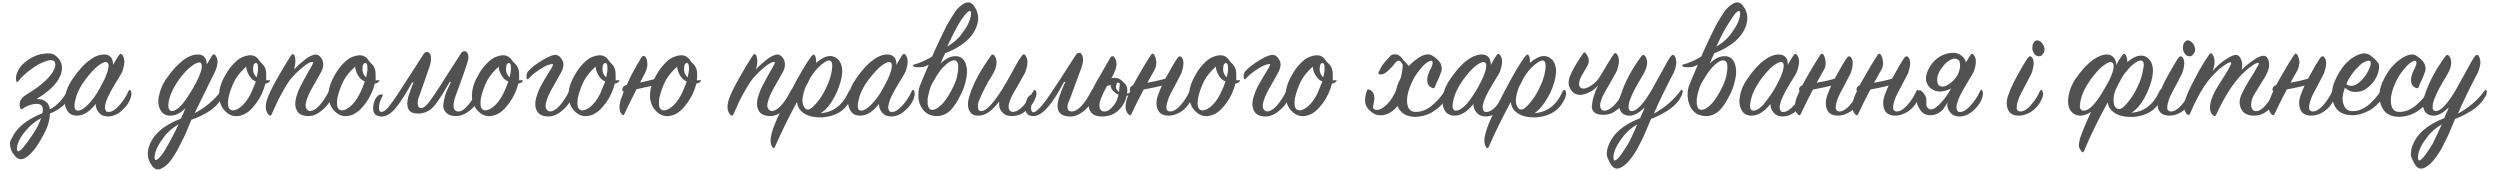 <?xml version="1.0" encoding="UTF-8"?> <!-- Generator: Adobe Illustrator 22.0.1, SVG Export Plug-In . SVG Version: 6.00 Build 0) --> <svg xmlns="http://www.w3.org/2000/svg" xmlns:xlink="http://www.w3.org/1999/xlink" id="Слой_1" x="0px" y="0px" viewBox="0 0 601 41" style="enable-background:new 0 0 601 41;" xml:space="preserve"> <style type="text/css"> .st0{fill:#515151;} </style> <g> <path class="st0" d="M10.2,27.2c0.2-0.8,0.1-1.4-0.2-1.8C9.7,25,9.2,24.9,8.2,25c-1,0.2-1.9,0.5-2.7,1.1c-0.3,0.2-0.5,0.2-0.6,0 c-0.5-1.4,0-2.5,1.5-3.4c1.7-1,3.1-2,4.3-3.1c1.2-1.1,2-2.1,2.3-2.9c0.4-0.8,0.4-1.4,0.1-1.9c-0.5-0.6-1.7-0.4-3.7,0.6 c-1.9,1.1-3.6,2.4-5,4.1c-0.1,0.1-0.2,0.2-0.3,0.2c-0.1,0-0.2-0.1-0.2-0.3c-0.1-0.5-0.1-1.1,0.2-1.9c0.3-0.7,0.7-1.4,1.3-2 c1.6-1.5,3.3-2.4,5.2-2.6c0.9-0.1,1.6-0.1,2.1,0.1c0.5,0.2,1,0.6,1.5,1.2c1,1.4,0.9,3-0.1,4.8c-0.9,1.6-2.7,3.2-5.3,4.8 c1,0,1.7,0.2,2.3,0.7c0.5,0.4,0.8,1,0.9,1.8c1.7-0.9,3.2-2.5,4.3-4.6c0.1-0.1,0.2-0.2,0.3-0.2c0.1,0,0.3,0.1,0.3,0.2 c0.2,0.5,0,1.2-0.5,2.2c-0.7,1.3-2.2,2.5-4.4,3.4c0,1.8-0.7,3.8-2.1,6.1C8.6,35.8,7.2,37.3,6,38c-0.9,0.5-1.7,0.3-2.4-0.5 c-0.2-0.3-0.4-0.6-0.6-0.8c-0.1-0.2-0.3-0.5-0.4-0.9s-0.2-0.8-0.2-1.2s0.1-0.9,0.4-1.3C3.9,30.8,6.3,28.8,10.2,27.2z M9.9,28.4 c-1.5,0.8-2.7,1.8-3.7,3c-1,1.2-1.6,2.2-1.9,3.1S4,36,4.2,36.3c0.2,0.2,0.7,0,1.4-0.9c0.7-0.8,1.5-1.9,2.4-3.3 C8.9,30.8,9.5,29.5,9.9,28.4z"></path> <path class="st0" d="M27.2,15.6c0.5-1,1-1.7,1.3-2.2c0.3-0.5,0.6-0.6,0.9-0.2c0.3,0.4,0.5,0.9,0.5,1.6c0,0.7-0.2,1.5-0.5,2.4 c-0.2,0.5-0.8,1.4-1.7,2.9c-0.9,1.5-1.5,2.6-1.8,3.3c-0.3,0.7-0.5,1.3-0.6,1.8c-0.1,0.5-0.1,0.9,0.1,1.3c0.1,0.3,0.4,0.5,0.8,0.4 c0.7,0,1.5-0.5,2.4-1.5c0.9-1,1.7-2.1,2.3-3.5c0.2-0.4,0.4-0.4,0.6,0c0.2,0.5,0.1,1.3-0.3,2.2c-0.5,1.1-1.3,2-2.3,2.8 c-1,0.8-2,1.1-2.9,1.1c-1,0-1.7-0.3-2.2-0.9S23,25.9,23,25c-1.5,1.9-3,2.8-4.5,2.8c-1.1,0-1.9-0.4-2.4-1.3c-0.5-0.9-0.7-2-0.4-3.4 c0.2-1.4,0.8-2.8,1.8-4.2c1.4-2,2.7-3.5,4-4.4c1.3-1,2.5-1.4,3.5-1.4c0.7,0,1.3,0.2,1.7,0.7C27,14.2,27.2,14.9,27.2,15.6z M24,21.2 c0.7-1.3,1.3-2.4,1.6-3.3c0.4-1,0.5-1.7,0.5-2.2c0-0.5-0.2-0.7-0.6-0.8c-0.6,0-1.5,0.5-2.6,1.5c-1.1,1.1-2.2,2.4-3.2,3.9 c-0.6,1-1.1,2-1.4,3c-0.3,1-0.4,1.8-0.4,2.4c0.1,0.6,0.3,0.9,0.8,0.9c0.7,0,1.5-0.5,2.4-1.4C22.1,24.2,23.1,22.9,24,21.2z"></path> <path class="st0" d="M53,24.1c-1.2,1.9-3.6,3.5-7,4.7c-0.6,1.5-1.1,2.7-1.6,3.8c-0.5,1-1.1,2.2-1.7,3.4c-0.7,1.2-1.3,2.2-2,3 c-0.7,0.8-1.4,1.3-2.1,1.6c-0.8,0.3-1.5,0.1-2.1-0.8c-1-1.4-1.2-2.9-0.7-4.5c0.9-2.9,3.5-5.2,7.7-6.8c0.1-0.3,0.3-0.7,0.6-1.3 c0.2-0.6,0.4-1,0.5-1.2c-1.2,1.2-2.4,1.8-3.6,1.8c-1.1,0-1.9-0.4-2.4-1.3c-0.5-0.9-0.7-2-0.4-3.4s0.8-2.8,1.8-4.2 c1.3-1.9,2.7-3.4,4-4.4c1.3-1,2.5-1.4,3.6-1.4c0.7,0,1.2,0.2,1.6,0.7c0.4,0.5,0.5,1,0.5,1.7l1.2-2c0.3-0.5,0.6-0.6,0.9-0.2 c0.3,0.4,0.5,0.9,0.5,1.5c0,0.7-0.2,1.5-0.6,2.4c-2.6,5.2-4.2,8.6-4.9,10c2.5-1.3,4.7-3.1,6.4-5.4c0.1-0.1,0.1-0.2,0.2-0.2 c0.1,0,0.2,0,0.2,0c0.1,0,0.1,0.1,0.1,0.3C53.8,22.4,53.6,23.1,53,24.1z M42.9,29.9c-1.4,0.8-2.7,1.9-3.6,3.2 c-1,1.3-1.6,2.4-1.9,3.4c-0.3,1-0.3,1.6-0.1,1.9c0.2,0.2,0.5,0,1.1-0.6s1.3-1.7,2.1-3.2C41.3,33.2,42.1,31.7,42.9,29.9z M46.4,21.2 c1.8-3.1,2.4-5.1,2-5.9c-0.1-0.2-0.3-0.3-0.5-0.3c-0.6,0-1.4,0.5-2.6,1.5c-1.1,1.1-2.2,2.3-3.1,3.9c-0.6,1-1.1,2-1.4,3 c-0.3,1-0.4,1.8-0.3,2.4c0.1,0.6,0.4,0.9,0.8,0.9c0.7,0,1.4-0.5,2.3-1.4C44.5,24.3,45.4,22.9,46.4,21.2z"></path> <path class="st0" d="M64.8,19.6c-0.2,0.3-0.6,0.4-1,0.5c-0.4,1.6-1.1,3.2-2.2,4.7c-1.1,1.5-2.2,2.5-3.5,2.9c-1.8,0.6-3.3,0-4.5-1.6 c-0.7-1.1-1.1-2.4-0.9-3.8c0.1-1.4,0.6-2.8,1.5-4.3c0.7-1.3,1.6-2.4,2.6-3.3c1-0.9,2.1-1.3,3.1-1.4c1-0.1,1.8,0.3,2.4,1.2 c0.1,0.2,0.3,0.4,0.6,0.7c0.3,0.3,0.5,0.5,0.6,0.7c0.1,0.2,0.3,0.5,0.4,1c0.1,0.4,0.1,1,0.1,1.6c0,0.1,0,0.2,0,0.4 c0,0.2,0,0.3,0,0.4c0.1,0,0.2,0,0.3,0c0.2,0,0.3,0,0.4,0C65,19.2,65,19.3,64.8,19.6z M61.5,19.6c-0.2-0.1-0.4-0.2-0.7-0.4 c-0.4-0.3-0.8-0.8-1.1-1.4c-0.3-0.6-0.5-1.2-0.5-1.8c-1.1,1-2.1,2.1-2.8,3.4c-0.7,1.4-1.2,2.8-1.5,4.2c-0.2,1.4-0.1,2.3,0.4,2.7 c0.5,0.4,1.3,0.3,2.3-0.4c1-0.7,1.9-1.8,2.7-3.4C60.7,21.5,61.2,20.5,61.5,19.6z M61.7,18.6c0.3-1.2,0.4-2,0.3-2.7 c0-0.4-0.1-0.6-0.3-0.7c-0.2-0.1-0.3-0.1-0.5,0.1c-0.2,0.2-0.3,0.4-0.3,0.7C60.7,17.1,61,17.9,61.7,18.6z"></path> <path class="st0" d="M70.7,16.7c0.9-1,1.9-1.8,2.9-2.6c1-0.7,1.8-1,2.4-1c0.6,0.1,1.1,0.5,1.5,1.3c0.3,0.8,0.3,1.6-0.1,2.5 c-0.2,0.5-0.8,1.4-1.6,2.9c-0.9,1.5-1.4,2.5-1.7,3.2c-0.3,0.7-0.5,1.3-0.6,1.9c-0.1,0.6,0,1,0.2,1.3c0.2,0.3,0.5,0.5,0.9,0.5 c1.3-0.1,2.9-1.7,4.6-5c0.2-0.4,0.4-0.4,0.6,0c0.3,0.5,0.2,1.2-0.3,2.3c-0.5,1-1.3,1.9-2.3,2.7s-2,1.2-3,1.2 c-1.5,0-2.5-0.5-2.9-1.5c-0.5-1-0.4-2.3,0.2-3.9c0.3-1,0.9-2.1,1.6-3.4c0.7-1.3,1.3-2.3,1.7-3c0.4-0.7,0.6-1.2,0.4-1.2 c-0.1,0-0.4,0-0.9,0.2c-0.4,0.2-1,0.6-1.7,1.2c-0.7,0.6-1.4,1.2-2.1,2c-0.7,0.7-1.3,1.6-2,2.8s-1.2,2.1-1.6,2.9 c-0.4,0.8-0.9,2-1.6,3.5c-0.2,0.4-0.4,0.4-0.7,0.1c-0.8-0.8-0.9-2-0.4-3.7c0.4-1.1,1.1-2.7,2.3-4.8c1.2-2.1,2.3-4,3.5-5.8 c0.3-0.4,0.5-0.4,0.8,0C71.1,14.1,71.1,15.3,70.7,16.7z"></path> <path class="st0" d="M91.1,19.6c-0.2,0.3-0.6,0.4-1,0.5c-0.4,1.6-1.1,3.2-2.2,4.7c-1.1,1.5-2.2,2.5-3.5,2.9c-1.8,0.6-3.3,0-4.5-1.6 c-0.7-1.1-1.1-2.4-0.9-3.8c0.1-1.4,0.6-2.8,1.5-4.3c0.7-1.3,1.6-2.4,2.6-3.3c1-0.9,2.1-1.3,3.1-1.4c1-0.1,1.8,0.3,2.4,1.2 c0.1,0.2,0.3,0.4,0.6,0.7c0.3,0.3,0.5,0.5,0.6,0.7c0.1,0.2,0.3,0.5,0.4,1c0.1,0.4,0.1,1,0.1,1.6c0,0.1,0,0.2,0,0.4 c0,0.2,0,0.3,0,0.4c0.1,0,0.2,0,0.3,0c0.2,0,0.3,0,0.4,0C91.2,19.2,91.3,19.3,91.1,19.6z M87.7,19.6c-0.2-0.1-0.4-0.2-0.7-0.4 c-0.4-0.3-0.8-0.8-1.1-1.4c-0.3-0.6-0.5-1.2-0.5-1.8c-1.1,1-2.1,2.1-2.8,3.4c-0.7,1.4-1.2,2.8-1.5,4.2c-0.2,1.4-0.1,2.3,0.4,2.7 c0.5,0.4,1.3,0.3,2.3-0.4c1-0.7,1.9-1.8,2.7-3.4C87,21.5,87.4,20.5,87.7,19.6z M88,18.6c0.3-1.2,0.4-2,0.3-2.7 c0-0.4-0.1-0.6-0.3-0.7c-0.2-0.1-0.3-0.1-0.5,0.1c-0.2,0.2-0.3,0.4-0.3,0.7C87,17.1,87.3,17.9,88,18.6z"></path> <path class="st0" d="M110.2,26.8c1.3,0,2.8-1.7,4.6-5c0.1-0.2,0.2-0.3,0.3-0.3c0.3,0,0.4,0.3,0.4,0.8c0,1.2-0.6,2.4-1.9,3.7 c-1.3,1.2-2.6,1.9-3.9,1.9c-1,0-1.7-0.2-2.2-0.6c-0.5-0.4-0.8-0.9-0.9-1.4c-0.1-0.5,0-1.2,0.2-2.1c0.2-0.9,0.4-1.6,0.7-2.1 c0.2-0.6,0.6-1.2,0.9-2l-0.3,0c-0.8,1.4-1.4,2.4-1.9,3.2c-0.5,0.8-1,1.5-1.6,2.3c-0.6,0.8-1.3,1.3-1.9,1.6 c-0.6,0.3-1.4,0.5-2.1,0.5c-1,0-1.7-0.2-2.1-0.6c-0.4-0.4-0.6-1.1-0.6-1.9c0.1-0.8,0.2-1.6,0.5-2.3c0.2-0.7,0.6-1.6,1-2.7l-0.3,0 c-1.6,2.8-2.9,4.9-4,6.2c-1.1,1.3-2.2,2-3.3,2c-1.4,0-2.1-0.6-2.1-2c0-0.8,0.2-1.6,0.6-2.3c0.4-0.7,0.8-1,1.4-1 c0.2,0,0.3,0.1,0.3,0.2c0,0.1,0,0.2-0.1,0.3c-0.5,0.9-0.8,1.8-0.8,2.7c0,0.7,0.2,1,0.6,1c0.6,0,1.3-0.6,2.1-1.7 c0.9-1.1,2.3-3.3,4.3-6.4l3.8-5.9c0.2-0.3,0.5-0.4,0.8-0.4c0.3,0,0.5,0.2,0.7,0.5c0.2,0.3,0.2,0.8,0.2,1.2c0,0.6-0.1,1.1-0.3,1.7 c-0.3,0.8-0.6,1.7-0.9,2.6c-0.3,0.9-0.6,1.7-0.8,2.3c-0.2,0.6-0.4,1.2-0.6,1.7c-0.2,0.6-0.4,1-0.5,1.4c-0.1,0.4-0.1,0.7-0.1,0.9 c0,0.4,0.1,0.7,0.2,0.9c0.2,0.2,0.4,0.3,0.6,0.3c0.6,0,1.2-0.5,1.9-1.4c0.7-0.9,2.1-2.9,4-6l3.8-5.9c0.2-0.3,0.5-0.4,0.8-0.4 c0.3,0,0.5,0.2,0.7,0.5c0.2,0.3,0.2,0.8,0.2,1.2c0,0.6-1.1,3.7-3.2,9.4C108.7,25.7,109,26.8,110.2,26.8z"></path> <path class="st0" d="M125.6,19.6c-0.2,0.3-0.6,0.4-1,0.5c-0.4,1.6-1.1,3.2-2.2,4.7c-1.1,1.5-2.2,2.5-3.5,2.9 c-1.8,0.6-3.3,0-4.5-1.6c-0.7-1.1-1.1-2.4-0.9-3.8c0.1-1.4,0.6-2.8,1.5-4.3c0.7-1.3,1.6-2.4,2.6-3.3c1-0.9,2.1-1.3,3.1-1.4 c1-0.1,1.8,0.3,2.4,1.2c0.1,0.2,0.3,0.4,0.6,0.7c0.3,0.3,0.5,0.5,0.6,0.7c0.1,0.2,0.3,0.5,0.4,1c0.1,0.4,0.1,1,0.1,1.6 c0,0.1,0,0.2,0,0.4c0,0.2,0,0.3,0,0.4c0.1,0,0.2,0,0.3,0c0.2,0,0.3,0,0.4,0C125.7,19.2,125.8,19.3,125.6,19.6z M122.2,19.6 c-0.2-0.1-0.4-0.2-0.7-0.4c-0.4-0.3-0.8-0.8-1.1-1.4c-0.3-0.6-0.5-1.2-0.5-1.8c-1.1,1-2.1,2.1-2.8,3.4c-0.7,1.4-1.2,2.8-1.5,4.2 c-0.2,1.4-0.1,2.3,0.4,2.7c0.5,0.4,1.3,0.3,2.3-0.4c1-0.7,1.9-1.8,2.7-3.4C121.5,21.5,121.9,20.5,122.2,19.6z M122.5,18.6 c0.3-1.2,0.4-2,0.3-2.7c0-0.4-0.1-0.6-0.3-0.7c-0.2-0.1-0.3-0.1-0.5,0.1c-0.2,0.2-0.3,0.4-0.3,0.7 C121.5,17.1,121.8,17.9,122.5,18.6z"></path> <path class="st0" d="M127,17.1c0.8-0.9,2-1.8,3.5-2.7c1.5-0.9,2.6-1.3,3.2-1.2c0.6,0.1,1.1,0.5,1.5,1.3s0.3,1.6-0.1,2.5 c-0.2,0.5-0.8,1.4-1.6,2.9c-0.9,1.5-1.4,2.5-1.7,3.2c-0.3,0.7-0.5,1.3-0.6,1.9c-0.1,0.6,0,1,0.2,1.3c0.2,0.3,0.5,0.5,0.9,0.5 c1.3-0.1,2.9-1.7,4.6-5c0.2-0.4,0.4-0.4,0.6,0c0.3,0.5,0.2,1.2-0.3,2.3c-0.5,1-1.3,1.9-2.3,2.7s-2,1.2-3,1.2 c-1.5,0-2.5-0.5-2.9-1.5c-0.5-1-0.4-2.3,0.2-3.9c0.3-1,0.9-2.1,1.6-3.3c0.7-1.2,1.3-2.2,1.7-2.8s0.5-1.1,0.4-1.1 c-0.1,0-0.5,0-1.1,0.2c-0.6,0.2-1.3,0.6-2.2,1.2c-0.9,0.6-1.7,1.2-2.4,2c-0.4,0.4-0.6,0.3-0.6-0.1C126.5,17.9,126.7,17.4,127,17.1z "></path> <path class="st0" d="M148.8,19.6c-0.2,0.3-0.6,0.4-1,0.5c-0.4,1.6-1.1,3.2-2.2,4.7c-1.1,1.5-2.2,2.5-3.5,2.9 c-1.8,0.6-3.3,0-4.5-1.6c-0.7-1.1-1.1-2.4-0.9-3.8c0.1-1.4,0.6-2.8,1.5-4.3c0.7-1.3,1.6-2.4,2.6-3.3c1-0.9,2.1-1.3,3.1-1.4 c1-0.1,1.8,0.3,2.4,1.2c0.1,0.2,0.3,0.4,0.6,0.7c0.3,0.3,0.5,0.5,0.6,0.7c0.1,0.2,0.3,0.5,0.4,1c0.1,0.4,0.1,1,0.1,1.6 c0,0.1,0,0.2,0,0.4c0,0.2,0,0.3,0,0.4c0.1,0,0.2,0,0.3,0c0.2,0,0.3,0,0.4,0C149,19.2,149,19.3,148.8,19.6z M145.5,19.6 c-0.2-0.1-0.4-0.2-0.7-0.4c-0.4-0.3-0.8-0.8-1.1-1.4c-0.3-0.6-0.5-1.2-0.5-1.8c-1.1,1-2.1,2.1-2.8,3.4c-0.7,1.4-1.2,2.8-1.5,4.2 c-0.2,1.4-0.1,2.3,0.4,2.7c0.5,0.4,1.3,0.3,2.3-0.4c1-0.7,1.9-1.8,2.7-3.4C144.7,21.5,145.1,20.5,145.5,19.6z M145.7,18.6 c0.3-1.2,0.4-2,0.3-2.7c0-0.4-0.1-0.6-0.3-0.7c-0.2-0.1-0.3-0.1-0.5,0.1c-0.2,0.2-0.3,0.4-0.3,0.7C144.7,17.1,145,17.9,145.7,18.6z "></path> <path class="st0" d="M155.1,17.5c-0.1,0.2-0.8,1.5-2,3.8c-1.1,2.1-2,4.1-3,6.1c-0.1,0.3-0.3,0.4-0.6,0.1c-0.7-0.8-0.8-2.1-0.1-4 c0.6-1.7,1.4-3.4,2.3-5.3c1-1.9,1.8-3.3,2.5-4.4c0.3-0.4,0.6-0.5,0.9-0.2c0.3,0.3,0.5,0.8,0.5,1.5 C155.7,15.8,155.5,16.6,155.1,17.5z M158.7,18.4l-0.3,1.6c-0.6,0.3-1.5,0.6-2.9,0.9c-1.4,0.3-2.6,0.6-3.7,0.8l-1.6,0.3 c-0.4,0.1-0.6-0.1-0.6-0.5c0-0.5,0.3-0.8,0.8-1c0.1,0,0.2-0.1,0.3-0.1C154.9,19.7,157.6,19.1,158.7,18.4z M168.4,19.6 c-0.2,0.3-0.6,0.4-1,0.5c-0.4,1.6-1.1,3.2-2.2,4.7c-1.1,1.5-2.2,2.5-3.5,2.9c-1.8,0.6-3.3,0-4.5-1.6c-0.7-1.1-1.1-2.4-0.9-3.8 c0.1-1.4,0.6-2.8,1.5-4.3c0.7-1.3,1.6-2.4,2.6-3.3c1-0.9,2.1-1.3,3.1-1.4c1-0.1,1.8,0.3,2.4,1.2c0.1,0.2,0.3,0.4,0.6,0.7 c0.3,0.3,0.5,0.5,0.6,0.7c0.1,0.2,0.3,0.5,0.4,1c0.1,0.4,0.1,1,0.1,1.6l-0.1,0.8c0.1,0,0.2,0,0.3,0c0.2,0,0.3,0,0.4,0 C168.6,19.2,168.6,19.3,168.4,19.6z M165.1,19.6c-0.2-0.1-0.4-0.2-0.7-0.4c-0.4-0.3-0.8-0.8-1.1-1.4c-0.3-0.6-0.5-1.2-0.5-1.8 c-1.1,1-2.1,2.1-2.8,3.4c-0.7,1.4-1.2,2.8-1.5,4.2c-0.2,1.4-0.1,2.3,0.4,2.7c0.5,0.4,1.3,0.3,2.3-0.4s1.9-1.8,2.7-3.4 C164.3,21.5,164.8,20.5,165.1,19.6z M165.3,18.6c0.3-1.2,0.4-2,0.3-2.7c0-0.4-0.2-0.6-0.3-0.7c-0.2-0.1-0.3-0.1-0.5,0.1 c-0.2,0.2-0.3,0.4-0.3,0.7C164.3,17.1,164.6,17.9,165.3,18.6z"></path> <path class="st0" d="M181.7,16.7c0.9-1,1.9-1.8,2.9-2.6c1-0.7,1.8-1,2.4-1c0.6,0.1,1.1,0.5,1.5,1.3c0.3,0.8,0.3,1.6-0.1,2.5 c-0.2,0.5-0.8,1.4-1.6,2.9c-0.9,1.5-1.4,2.5-1.7,3.2c-0.3,0.7-0.5,1.3-0.6,1.9c-0.1,0.6,0,1,0.2,1.3c0.2,0.3,0.5,0.5,0.9,0.5 c1.3-0.1,2.9-1.7,4.6-5c0.2-0.4,0.4-0.4,0.6,0c0.3,0.5,0.2,1.2-0.3,2.3c-0.5,1-1.3,1.9-2.3,2.7s-2,1.2-3,1.2 c-1.5,0-2.5-0.5-2.9-1.5c-0.5-1-0.4-2.3,0.2-3.9c0.3-1,0.9-2.1,1.6-3.4c0.7-1.3,1.3-2.3,1.7-3c0.4-0.7,0.6-1.2,0.4-1.2 c-0.1,0-0.4,0-0.9,0.2c-0.4,0.2-1,0.6-1.7,1.2c-0.7,0.6-1.4,1.2-2.1,2c-0.7,0.7-1.3,1.6-2,2.8s-1.2,2.1-1.6,2.9 c-0.4,0.8-0.9,2-1.6,3.5c-0.2,0.4-0.4,0.4-0.7,0.1c-0.8-0.8-0.9-2-0.4-3.7c0.4-1.1,1.1-2.7,2.3-4.8c1.2-2.1,2.3-4,3.5-5.8 c0.3-0.4,0.5-0.4,0.8,0C182.1,14.1,182.2,15.3,181.7,16.7z"></path> <path class="st0" d="M197.3,27.2c3-0.2,5.3-1.9,6.8-5.3c0.1-0.2,0.3-0.3,0.4-0.3c0.1,0,0.2,0.1,0.3,0.3c0.2,0.7,0,1.5-0.5,2.4 c-1.3,2.4-3.4,3.6-6.4,3.9c-2.3,0.1-3.9-0.3-5.1-1.3c-0.7-0.6-1.1-1.4-1.2-2.4c-1.9,3.5-3.7,7.1-5.3,10.8c-0.2,0.4-0.4,0.4-0.6,0.1 c-0.6-0.8-0.6-2.1,0-4c0.5-1.7,1.9-4.7,4.2-9.1c2.3-4.4,4-7.3,5.2-8.8c0.4-0.5,0.6-0.5,0.9,0c0.2,0.5,0.2,1,0.2,1.6 c2.2-1.9,3.9-2.1,5.3-0.8c1.4,1.5,1.3,4.2-0.4,8C200,24.6,198.8,26.3,197.3,27.2z M193.7,20.8c-0.5,1.2-0.7,2.2-0.8,3.2 c0,0.9,0.2,1.6,0.7,2.1c0.6,0.5,1.3,0.2,2.3-0.9c1-1,2-2.5,2.8-4.3c0.7-1.4,1.1-2.8,1.3-4.1c0.2-1.3,0-2-0.4-2.2 c-0.4-0.2-1.1,0.1-2.1,0.9c-1,0.8-1.9,1.9-2.7,3.2C194.4,19.6,194,20.3,193.7,20.8z"></path> <path class="st0" d="M215.5,15.6c0.5-1,1-1.7,1.3-2.2c0.3-0.5,0.6-0.6,0.9-0.2c0.3,0.4,0.5,0.9,0.5,1.6c0,0.7-0.2,1.5-0.5,2.4 c-0.2,0.5-0.8,1.4-1.7,2.9c-0.9,1.5-1.5,2.6-1.8,3.3c-0.3,0.7-0.5,1.3-0.6,1.8c-0.1,0.5-0.1,0.9,0.1,1.3c0.1,0.3,0.4,0.5,0.8,0.4 c0.7,0,1.5-0.5,2.4-1.5c0.9-1,1.7-2.1,2.3-3.5c0.2-0.4,0.4-0.4,0.6,0c0.2,0.5,0.1,1.3-0.3,2.2c-0.5,1.1-1.3,2-2.3,2.8 c-1,0.8-2,1.1-2.9,1.1c-1,0-1.7-0.3-2.2-0.9s-0.8-1.2-0.8-2.1c-1.5,1.9-3,2.8-4.5,2.8c-1.1,0-1.9-0.4-2.4-1.3 c-0.5-0.9-0.7-2-0.4-3.4c0.2-1.4,0.8-2.8,1.8-4.2c1.4-2,2.7-3.5,4-4.4c1.3-1,2.5-1.4,3.5-1.4c0.7,0,1.3,0.2,1.7,0.7 C215.4,14.2,215.5,14.9,215.5,15.6z M212.3,21.2c0.7-1.3,1.3-2.4,1.6-3.3c0.4-1,0.5-1.7,0.5-2.2c0-0.5-0.2-0.7-0.6-0.8 c-0.6,0-1.5,0.5-2.6,1.5c-1.1,1.1-2.2,2.4-3.2,3.9c-0.6,1-1.1,2-1.4,3c-0.3,1-0.4,1.8-0.4,2.4c0.1,0.6,0.3,0.9,0.8,0.9 c0.7,0,1.5-0.5,2.4-1.4C210.4,24.2,211.4,22.9,212.3,21.2z"></path> <path class="st0" d="M228.8,11.2c0,0-0.3,0.4-1.1,1.1c-0.8,0.7-1.7,1.5-2.9,2.3c-1.1,0.8-2.1,1.3-2.9,1.5c-1.2,0.1-1.9,0.1-2.2-0.1 c-0.2-0.1-0.2-0.2-0.2-0.3c0-0.1,0.1-0.2,0.3-0.2c2.5-0.7,5-2.1,7.3-4.2l0.4,0c0.3,0,0.6,0,0.8,0L228.8,11.2z M220.8,22.7 c0-0.4,0-0.8,0.1-1.2c0.1-0.4,0.2-0.9,0.5-1.5c0.2-0.6,0.5-1.2,0.7-1.7c0.2-0.5,0.6-1.4,1.1-2.6c0.5-1.2,1-2.3,1.4-3.3 c0.2-0.4,0.6-1.3,1.3-2.8c0.7-1.5,1.2-2.5,1.5-3.1c0.3-0.6,0.8-1.4,1.4-2.4c0.6-1,1.1-1.8,1.7-2.3c0.5-0.5,1.1-0.9,1.6-1.1 c0.8-0.3,1.5-0.1,2.1,0.8c1,1.4,1.2,2.9,0.7,4.5c-0.9,2.9-3.5,5.2-7.7,6.8c-0.1,0.3-0.3,0.7-0.6,1.3c-0.2,0.6-0.4,1-0.5,1.2 c1.2-1.2,2.4-1.8,3.6-1.8c1.1,0,1.8,0.5,2.3,1.4c0.4,0.9,0.6,2.1,0.4,3.4c-0.2,1.3-0.6,2.7-1.2,4c-1,2.1-2,3.6-2.9,4.4 c-0.9,0.8-2,1.2-3,1.2c-1.3,0-2.4-0.4-3.2-1.3C221.2,25.6,220.7,24.3,220.8,22.7z M224.2,19.9c-0.4,0.7-0.6,1.3-0.8,2 c-0.2,0.7-0.3,1.3-0.4,1.8c0,0.5,0,1,0,1.4c0.1,0.4,0.2,0.7,0.4,1c0.2,0.2,0.4,0.3,0.7,0.3c0.8,0,1.7-0.6,2.6-1.6 c0.9-1,1.7-2.4,2.5-4c0.5-1.1,0.9-2.1,1-3.1c0.2-1,0.2-1.8,0.1-2.3c-0.1-0.6-0.5-0.9-0.9-0.9c-0.7,0-1.5,0.5-2.4,1.4 C225.9,16.9,225.1,18.3,224.2,19.9z M227.7,11.2c1.4-0.8,2.7-1.9,3.6-3.2c1-1.3,1.6-2.4,1.9-3.4c0.3-1,0.3-1.6,0.1-1.9 c-0.2-0.2-0.5,0-1.1,0.6c-0.6,0.7-1.3,1.7-2.1,3.1C229.3,7.9,228.5,9.5,227.7,11.2z"></path> <path class="st0" d="M240.2,24.4c-1.8,2.4-3.5,3.5-5.2,3.4c-0.8,0-1.4-0.3-1.8-0.9c-0.4-0.6-0.5-1.2-0.5-1.9c0-0.7,0.2-1.5,0.5-2.4 c0.9-2.8,2.6-5.8,5-9.2c0.3-0.4,0.6-0.4,0.9,0c0.8,1.2,0.6,2.8-0.7,4.9c-1.1,1.7-2,3.5-2.8,5.3c-0.4,0.9-0.6,1.6-0.5,2.2 c0,0.6,0.3,0.9,0.7,0.9c1.2,0.1,3-1.8,5.3-5.5c0.7-1.2,1.6-2.7,2.5-4.4c0.9-1.7,1.6-2.8,2-3.3c0.3-0.5,0.6-0.6,0.9-0.2 c0.3,0.4,0.5,0.9,0.5,1.6c0,0.7-0.2,1.5-0.5,2.4c-0.2,0.5-0.8,1.4-1.6,2.9c-0.9,1.5-1.5,2.6-1.8,3.2c-0.3,0.7-0.5,1.3-0.6,1.8 c-0.1,0.5,0,1,0.2,1.3c0.2,0.3,0.5,0.4,0.9,0.4c1.4-0.1,3-1.7,4.8-5c0.1-0.2,0.2-0.3,0.3-0.3c0.1,0,0.2,0.1,0.3,0.2 c0.3,0.5,0.2,1.3-0.3,2.3c-0.6,1.1-1.3,2-2.3,2.7c-1,0.8-2,1.1-3.1,1.1c-1.1,0-1.9-0.3-2.4-1C240.3,26.3,240.1,25.5,240.2,24.4z"></path> <path class="st0" d="M257.8,26.8c1.3-0.1,2.9-1.7,4.6-5c0.2-0.4,0.4-0.4,0.6,0c0.3,0.5,0.2,1.2-0.3,2.3c-0.5,1-1.3,1.9-2.3,2.7 c-1,0.8-2,1.2-3,1.2c-1.8,0-2.8-0.6-3.1-1.8c-0.3-1.2,0.3-3.3,1.8-6.5l-0.3,0c-2.9,5.5-5.3,8.2-7.3,8.2c-0.6,0-1.1-0.1-1.4-0.4 c-0.3-0.3-0.5-0.6-0.6-1c0-0.4,0-0.9,0-1.3c0.1-0.5,0.2-0.9,0.4-1.4c0.2-0.6,0.6-0.9,1.2-1.1c0.4-0.1,0.6,0,0.6,0.2 c0,0.1-0.1,0.2-0.1,0.3c-0.3,0.5-0.5,1.1-0.6,1.7c-0.1,0.6-0.2,1.1-0.1,1.5c0.1,0.4,0.3,0.6,0.5,0.6c0.5,0,1.2-0.6,2.2-1.8 c1-1.2,2.4-3.3,4.3-6.2l3.8-5.9c0.2-0.2,0.4-0.4,0.6-0.4c0.3,0,0.5,0,0.6,0.2c0.6,0.7,0.6,1.8,0.1,3.3l-2.8,7.6 C256.2,25.8,256.5,26.9,257.8,26.8z"></path> <path class="st0" d="M271,21.9c-0.1,1.7-0.7,3.1-1.8,4.3c-1.1,1.2-2.5,1.8-4.3,1.8c-1.5,0-2.5-0.5-2.9-1.5c-0.5-1-0.4-2.3,0.2-3.9 c0.4-1.1,1.1-2.6,2.3-4.5c1.1-1.9,1.9-3.3,2.4-4.2c0-0.1,0.1-0.2,0.3-0.3c0.1-0.1,0.3-0.1,0.4-0.1c0.2,0.1,0.3,0.3,0.5,0.6 c0.2,0.4,0.3,0.7,0.3,1.1c0.1,0.8-0.3,2-1.2,3.6c0.1,0,0.4-0.1,0.7-0.1c0.7,0,1.3,0.2,1.8,0.7c0.1,0.1,0.2,0.2,0.4,0.4 c0.2,0.2,0.4,0.4,0.5,0.5s0.2,0.3,0.3,0.6C271,21.2,271,21.5,271,21.9z M268.9,22c0.2,0.2,0.5,0.3,1.1,0.4c0.5,0.1,1,0.1,1.5,0 c0.1,0,0.2,0,0.2,0.1c0,0.1,0,0.1-0.1,0.2c-0.2,0.3-0.7,0.4-1.5,0.3c-0.8-0.1-1.4-0.3-1.9-0.6c-0.8-0.6-1.2-1.2-1.2-2 c-0.4,0.1-0.7,0.2-0.9,0.3c-1.2,2.2-1.8,3.7-1.8,4.6c0,1,0.4,1.5,1.2,1.5c0.7,0,1.4-0.4,2.1-1.3c0.8-0.9,1.2-2,1.4-3.4 c0.1-1.1,0.2-1.6,0.2-1.8c0-0.2-0.1-0.4-0.3-0.4c-0.1-0.1-0.2-0.1-0.3,0c-0.1,0.1-0.2,0.2-0.2,0.4C268.1,21,268.3,21.5,268.9,22z"></path> <path class="st0" d="M277.5,16.9c-2.3,4-4.1,7.5-5.5,10.5c-0.2,0.4-0.4,0.4-0.7,0.1c-0.8-0.8-0.9-2-0.4-3.7 c0.4-1.1,1.1-2.7,2.3-4.8c1.2-2.1,2.3-4,3.5-5.8c0.3-0.4,0.5-0.4,0.8,0c0.3,0.5,0.4,1.1,0.5,1.7C278,15.7,277.8,16.3,277.5,16.9z M281.3,18.4l-0.3,1.6c-0.6,0.3-1.6,0.6-3,0.9c-1.5,0.3-2.8,0.6-4,0.8l-1.8,0.3c-0.4,0.1-0.6-0.1-0.6-0.5c0-0.5,0.3-0.8,0.8-1 c0.1,0,0.2-0.1,0.3-0.1C277.3,19.7,280.1,19.1,281.3,18.4z M280.9,27.8c-1.3,0-2.2-0.5-2.6-1.5c-0.4-1-0.4-2.3,0.2-3.7 c0.4-1.2,1.1-2.7,2.1-4.5c1-1.8,1.8-3.2,2.5-4.2c0.3-0.4,0.6-0.5,0.9-0.2c0.3,0.3,0.5,0.8,0.5,1.5c0,0.7-0.2,1.5-0.5,2.4 c-0.2,0.4-0.7,1.3-1.4,2.7c-0.8,1.4-1.3,2.5-1.6,3.1c-0.4,1.1-0.6,1.9-0.6,2.5s0.4,0.9,0.9,0.9c0.8,0,1.6-0.5,2.5-1.5 s1.6-2.1,2.2-3.4c0.2-0.4,0.4-0.4,0.6,0c0.3,0.6,0.2,1.3-0.3,2.2c-0.5,1.1-1.3,2-2.3,2.7C282.9,27.5,281.9,27.8,280.9,27.8z"></path> <path class="st0" d="M298,19.6c-0.2,0.3-0.6,0.4-1,0.5c-0.4,1.6-1.1,3.2-2.2,4.7c-1.1,1.5-2.2,2.5-3.5,2.9c-1.8,0.6-3.3,0-4.5-1.6 c-0.7-1.1-1.1-2.4-0.9-3.8c0.1-1.4,0.6-2.8,1.5-4.3c0.7-1.3,1.6-2.4,2.6-3.3c1-0.9,2.1-1.3,3.1-1.4c1-0.1,1.8,0.3,2.4,1.2 c0.1,0.2,0.3,0.4,0.6,0.7c0.3,0.3,0.5,0.5,0.6,0.7c0.1,0.2,0.3,0.5,0.4,1c0.1,0.4,0.1,1,0.1,1.6c0,0.1,0,0.2,0,0.4 c0,0.2,0,0.3,0,0.4c0.1,0,0.2,0,0.3,0c0.2,0,0.3,0,0.4,0C298.1,19.2,298.2,19.3,298,19.6z M294.6,19.6c-0.2-0.1-0.4-0.2-0.7-0.4 c-0.4-0.3-0.8-0.8-1.1-1.4c-0.3-0.6-0.5-1.2-0.5-1.8c-1.1,1-2.1,2.1-2.8,3.4c-0.7,1.4-1.2,2.8-1.5,4.2c-0.2,1.4-0.1,2.3,0.4,2.7 c0.5,0.4,1.3,0.3,2.3-0.4c1-0.7,1.9-1.8,2.7-3.4C293.9,21.5,294.3,20.5,294.6,19.6z M294.9,18.6c0.3-1.2,0.4-2,0.3-2.7 c0-0.4-0.2-0.6-0.3-0.7c-0.2-0.1-0.3-0.1-0.5,0.1c-0.2,0.2-0.3,0.4-0.3,0.7C293.9,17.1,294.2,17.9,294.9,18.6z"></path> <path class="st0" d="M299.4,17.1c0.8-0.9,2-1.8,3.5-2.7c1.5-0.9,2.6-1.3,3.2-1.2c0.6,0.1,1.1,0.5,1.5,1.3s0.3,1.6-0.1,2.5 c-0.2,0.5-0.8,1.4-1.6,2.9c-0.9,1.5-1.4,2.5-1.7,3.2c-0.3,0.7-0.5,1.3-0.6,1.9c-0.1,0.6,0,1,0.2,1.3c0.2,0.3,0.5,0.5,0.9,0.5 c1.3-0.1,2.9-1.7,4.6-5c0.2-0.4,0.4-0.4,0.6,0c0.3,0.5,0.2,1.2-0.3,2.3c-0.5,1-1.3,1.9-2.3,2.7c-1,0.8-2,1.2-3,1.2 c-1.5,0-2.5-0.5-2.9-1.5c-0.5-1-0.4-2.3,0.2-3.9c0.3-1,0.9-2.1,1.6-3.3c0.7-1.2,1.3-2.2,1.7-2.8c0.4-0.7,0.5-1.1,0.4-1.1 c-0.1,0-0.5,0-1.1,0.2c-0.6,0.2-1.3,0.6-2.2,1.2c-0.9,0.6-1.7,1.2-2.4,2c-0.4,0.4-0.6,0.3-0.6-0.1 C298.9,17.9,299.1,17.4,299.4,17.1z"></path> <path class="st0" d="M321.2,19.6c-0.2,0.3-0.6,0.4-1,0.5c-0.4,1.6-1.1,3.2-2.2,4.7c-1.1,1.5-2.2,2.5-3.5,2.9 c-1.8,0.6-3.3,0-4.5-1.6c-0.7-1.1-1.1-2.4-0.9-3.8c0.1-1.4,0.6-2.8,1.5-4.3c0.7-1.3,1.6-2.4,2.6-3.3c1-0.9,2.1-1.3,3.1-1.4 c1-0.1,1.8,0.3,2.4,1.2c0.1,0.2,0.3,0.4,0.6,0.7c0.3,0.3,0.5,0.5,0.6,0.7c0.1,0.2,0.3,0.5,0.4,1c0.1,0.4,0.1,1,0.1,1.6 c0,0.1,0,0.2,0,0.4c0,0.2,0,0.3,0,0.4c0.1,0,0.2,0,0.3,0c0.2,0,0.3,0,0.4,0C321.4,19.2,321.4,19.3,321.2,19.6z M317.9,19.6 c-0.2-0.1-0.4-0.2-0.7-0.4c-0.4-0.3-0.8-0.8-1.1-1.4c-0.3-0.6-0.5-1.2-0.5-1.8c-1.1,1-2.1,2.1-2.8,3.4c-0.7,1.4-1.2,2.8-1.5,4.2 c-0.2,1.4-0.1,2.3,0.4,2.7c0.5,0.4,1.3,0.3,2.3-0.4c1-0.7,1.9-1.8,2.7-3.4C317.1,21.5,317.5,20.5,317.9,19.6z M318.1,18.6 c0.3-1.2,0.4-2,0.3-2.7c0-0.4-0.2-0.6-0.3-0.7c-0.2-0.1-0.3-0.1-0.5,0.1c-0.2,0.2-0.3,0.4-0.3,0.7 C317.1,17.1,317.4,17.9,318.1,18.6z"></path> <path class="st0" d="M336.6,14.7c-0.1-0.1-0.3-0.1-0.4-0.1c-0.2,0-0.3,0.1-0.3,0.1s-0.2,0.1-0.4,0.3c-0.2,0.2-0.3,0.4-0.4,0.5 c-0.1,0.2-0.3,0.4-0.6,0.7c-0.3,0.3-0.6,0.6-0.9,0.9c-0.6,0.5-1.1,0.8-1.7,0.8c-0.5,0-0.6-0.2-0.5-0.5c0.4-0.9,0.8-1.6,1.2-2.1 c0.4-0.5,0.9-1.1,1.6-1.8c0.3-0.4,0.8-0.5,1.5-0.4c0.7,0.1,1.2,0.6,1.7,1.4c0.1,0.1,0.3,0.3,0.6,0.6c0.3,0.3,0.5,0.6,0.6,0.7 c0.1,0.2,0.2,0.4,0.3,0.9c0.1,0.4,0.1,1,0.1,1.6c0,0.1,0,0.2,0,0.4c0,0.2,0,0.3,0,0.4l-0.1,0.8c-0.4,1.6-1.1,3.2-2.2,4.7 c-1.1,1.5-2.2,2.5-3.5,2.9c-1.8,0.6-3.3,0-4.5-1.6c-0.7-1-0.7-2.3-0.1-4.1c0.1-0.4,0.4-0.4,0.9-0.1c0.6,0.4,0.9,1,0.9,1.8 c0,0.1,0,0.2,0,0.3c0,0.1-0.1,0.3-0.1,0.6c0,0.3-0.1,0.4-0.1,0.6c0,0.1,0,0.3-0.1,0.5c0,0.2,0,0.3,0,0.4s0.1,0.2,0.2,0.3 c0.5,0.4,1.3,0.3,2.3-0.4c1-0.7,1.9-1.8,2.7-3.4c0.7-1.4,1.2-2.7,1.5-3.9c0.1-0.5,0.2-0.9,0.3-1.5c0.1-0.5,0.1-1,0.1-1.5 C336.9,15.1,336.8,14.8,336.6,14.7z M344.4,13.4c0.9,0.6,1.6,1.2,2,2c0.1,0.4,0.2,0.7,0.2,1c0,0.3,0,0.6-0.2,1 c-0.1,0.4-0.3,0.8-0.4,1.1c-0.1,0.3-0.3,0.7-0.5,1.1c-0.2,0.5-0.4,0.8-0.5,1.2c-0.1,0.4-0.4,0.5-0.8,0.3c-1.1-0.5-1.3-1.6-0.9-3.1 c0.1-0.2,0.2-0.5,0.3-0.8c0.1-0.3,0.3-0.6,0.4-0.8c0.1-0.2,0.2-0.5,0.3-0.7c0.1-0.3,0.1-0.5,0.1-0.6s0-0.2-0.1-0.4 c-0.2-0.2-0.6-0.1-1.2,0.3c-0.6,0.4-1.2,1-1.9,1.9c-0.7,0.9-1.3,1.8-1.8,2.9c-0.9,2-1.3,3.7-1.1,5.1s0.9,2,2,2 c1.4,0,2.7-0.5,3.9-1.5c1.2-1,2.3-2.2,3.2-3.6c0.1-0.1,0.2-0.2,0.3-0.2c0.1,0,0.2,0.1,0.3,0.3c0.2,0.5,0,1.2-0.6,2.2 c-0.7,1.1-1.7,2-3,2.8s-2.6,1.1-4,1.2c-2.3,0-3.8-0.9-4.5-2.8c-0.7-1.9-0.5-4,0.7-6.3c1.1-2.2,2.4-3.7,4-4.8 C342.2,13,343.4,12.8,344.4,13.4z"></path> <path class="st0" d="M358.4,15.6c0.5-1,1-1.7,1.3-2.2c0.3-0.5,0.6-0.6,0.9-0.2c0.3,0.4,0.5,0.9,0.5,1.6c0,0.7-0.2,1.5-0.5,2.4 c-0.2,0.5-0.8,1.4-1.7,2.9c-0.9,1.5-1.5,2.6-1.8,3.3c-0.3,0.7-0.5,1.3-0.6,1.8c-0.1,0.5-0.1,0.9,0.1,1.3c0.1,0.3,0.4,0.5,0.8,0.4 c0.7,0,1.5-0.5,2.4-1.5c0.9-1,1.7-2.1,2.3-3.5c0.2-0.4,0.4-0.4,0.6,0c0.2,0.5,0.1,1.3-0.3,2.2c-0.5,1.1-1.3,2-2.3,2.8 c-1,0.8-2,1.1-2.9,1.1c-1,0-1.7-0.3-2.2-0.9s-0.8-1.2-0.8-2.1c-1.5,1.9-3,2.8-4.5,2.8c-1.1,0-1.9-0.4-2.4-1.3 c-0.5-0.9-0.7-2-0.4-3.4c0.2-1.4,0.8-2.8,1.8-4.2c1.4-2,2.7-3.5,4-4.4c1.3-1,2.5-1.4,3.5-1.4c0.7,0,1.3,0.2,1.7,0.7 C358.2,14.2,358.4,14.9,358.4,15.6z M355.2,21.2c0.7-1.3,1.3-2.4,1.6-3.3c0.4-1,0.5-1.7,0.5-2.2c0-0.5-0.2-0.7-0.6-0.8 c-0.6,0-1.5,0.5-2.6,1.5c-1.1,1.1-2.2,2.4-3.1,3.9c-0.6,1-1.1,2-1.4,3c-0.3,1-0.4,1.8-0.4,2.4c0.1,0.6,0.3,0.9,0.8,0.9 c0.7,0,1.5-0.5,2.4-1.4C353.3,24.2,354.2,22.9,355.2,21.2z"></path> <path class="st0" d="M368.9,27.2c3-0.2,5.3-1.9,6.8-5.3c0.1-0.2,0.3-0.3,0.4-0.3c0.1,0,0.2,0.1,0.3,0.3c0.2,0.7,0,1.5-0.5,2.4 c-1.3,2.4-3.4,3.6-6.4,3.9c-2.3,0.1-3.9-0.3-5.1-1.3c-0.7-0.6-1.1-1.4-1.2-2.4c-1.9,3.5-3.7,7.1-5.3,10.8c-0.2,0.4-0.4,0.4-0.6,0.1 c-0.6-0.8-0.6-2.1,0-4c0.5-1.7,1.9-4.7,4.2-9.1c2.3-4.4,4-7.3,5.2-8.8c0.4-0.5,0.6-0.5,0.9,0c0.2,0.5,0.2,1,0.2,1.6 c2.2-1.9,3.9-2.1,5.3-0.8c1.4,1.5,1.3,4.2-0.4,8C371.5,24.6,370.3,26.3,368.9,27.2z M365.2,20.8c-0.5,1.2-0.7,2.2-0.8,3.2 c0,0.9,0.2,1.6,0.7,2.1c0.6,0.5,1.3,0.2,2.3-0.9s2-2.5,2.8-4.3c0.7-1.4,1.1-2.8,1.3-4.1c0.2-1.3,0-2-0.4-2.2 c-0.4-0.2-1.1,0.1-2.1,0.9c-1,0.8-1.9,1.9-2.7,3.2C365.9,19.6,365.5,20.3,365.2,20.8z"></path> <path class="st0" d="M384.2,20.5c-0.5,0.6-1.1,1.2-2,1.6c-0.9,0.5-1.7,0.7-2.3,0.7c-1,0-1.8-0.4-2.3-1.3c-0.6-0.8-0.6-1.8-0.3-2.9 c0.6-1.6,1.7-3.5,3.3-5.8c0.2-0.3,0.4-0.3,0.6,0c0.9,1.1,1,2.2,0.2,3.4c-0.8,1.4-1.4,2.3-1.5,2.7c-0.3,0.9-0.4,1.5-0.2,1.8 c0.1,0.3,0.4,0.5,0.8,0.6c0.6,0,1.3-0.2,2.1-0.8c0.9-0.6,1.6-1.3,2.2-2.4c0.4-0.6,0.9-1.5,1.5-2.5c0.6-1,1.1-1.8,1.5-2.4 c0.3-0.5,0.6-0.6,0.9-0.2c0.3,0.4,0.5,0.9,0.5,1.6c0,0.7-0.2,1.5-0.5,2.4c-0.2,0.5-0.8,1.4-1.6,2.9c-0.9,1.5-1.5,2.6-1.8,3.2 c-0.3,0.7-0.5,1.3-0.6,1.8s0,1,0.2,1.3c0.2,0.3,0.5,0.4,0.9,0.4c1.4-0.1,3-1.7,4.8-5c0.1-0.2,0.2-0.3,0.3-0.3 c0.1,0,0.2,0.1,0.3,0.2c0.3,0.5,0.2,1.3-0.3,2.3c-0.6,1.1-1.3,2-2.3,2.7c-1,0.8-2,1.1-3.1,1.1c-1,0-1.8-0.2-2.2-0.6 c-0.5-0.4-0.7-1-0.6-1.7c0.1-0.8,0.2-1.5,0.5-2.3C383.3,22.6,383.6,21.7,384.2,20.5z"></path> <path class="st0" d="M403.8,23.8c-1.1,1.8-3.4,3.4-6.9,4.8c-0.6,1.5-1.2,2.8-1.6,3.8c-0.5,1-1,2.1-1.7,3.4c-0.7,1.2-1.4,2.2-2.1,3 c-0.7,0.8-1.4,1.3-2.1,1.6c-0.8,0.3-1.5,0.1-2.1-0.8c-0.2-0.3-0.4-0.6-0.5-0.9c-0.1-0.3-0.3-0.6-0.4-0.9c-0.1-0.4-0.2-0.8-0.1-1.2 c0-0.4,0.1-0.9,0.3-1.4c1-2.9,3.5-5.2,7.7-6.8c0-0.1,0.2-0.5,0.5-1.2c0.3-0.6,0.5-1.1,0.6-1.4c-1.4,1.4-2.7,2.1-3.9,2 c-1.2-0.1-1.9-0.7-2.2-1.8c-0.3-1.1-0.1-2.2,0.4-3.4c1-3,2.6-6,4.9-9.1c0.3-0.4,0.6-0.4,0.9,0c0.8,1.1,0.6,2.7-0.7,4.8 c-1.2,2-2.2,3.7-2.8,5.3c-0.4,0.9-0.5,1.6-0.5,2.2c0,0.6,0.3,0.9,0.7,0.9c1.2,0.1,2.9-1.7,5-5.3c0.3-0.6,1-1.8,2.1-3.8 c1-1.9,1.8-3.3,2.3-4c0.3-0.4,0.6-0.5,0.9-0.3c0.3,0.4,0.4,0.9,0.5,1.6c0,0.7-0.2,1.5-0.6,2.5c-2.1,4-3.7,7.3-4.8,9.9 c2.6-1.4,4.7-3.2,6.4-5.5c0.1-0.1,0.2-0.2,0.3-0.2c0.1,0,0.2,0.1,0.2,0.3C404.6,22.3,404.3,23,403.8,23.8z M393.6,29.9 c-1.4,0.8-2.7,1.9-3.6,3.2c-1,1.3-1.6,2.4-1.9,3.4c-0.3,1-0.3,1.6-0.1,2c0.2,0.2,0.6,0,1.2-0.7c0.6-0.7,1.3-1.8,2.2-3.2 C392.2,33.1,392.9,31.5,393.6,29.9z"></path> <path class="st0" d="M413.7,11.2c0,0-0.3,0.4-1.1,1.1c-0.8,0.7-1.7,1.5-2.9,2.3c-1.1,0.8-2.1,1.3-2.9,1.5c-1.2,0.1-1.9,0.1-2.2-0.1 c-0.2-0.1-0.2-0.2-0.2-0.3s0.1-0.2,0.3-0.2c2.5-0.7,5-2.1,7.3-4.2l0.4,0c0.3,0,0.6,0,0.8,0L413.7,11.2z M405.7,22.7 c0-0.4,0-0.8,0.1-1.2s0.2-0.9,0.5-1.5c0.2-0.6,0.5-1.2,0.7-1.7c0.2-0.5,0.6-1.4,1.1-2.6c0.5-1.2,1-2.3,1.4-3.3 c0.2-0.4,0.6-1.3,1.3-2.8c0.7-1.5,1.2-2.5,1.5-3.1c0.3-0.6,0.8-1.4,1.4-2.4c0.6-1,1.1-1.8,1.7-2.3c0.5-0.5,1.1-0.9,1.6-1.1 c0.8-0.3,1.5-0.1,2.1,0.8c1,1.4,1.2,2.9,0.7,4.5c-0.9,2.9-3.5,5.2-7.7,6.8c-0.1,0.3-0.3,0.7-0.6,1.3c-0.2,0.6-0.4,1-0.5,1.2 c1.2-1.2,2.4-1.8,3.6-1.8c1.1,0,1.8,0.5,2.3,1.4c0.4,0.9,0.6,2.1,0.4,3.4s-0.6,2.7-1.2,4c-1,2.1-2,3.6-2.9,4.4 c-0.9,0.8-2,1.2-3,1.2c-1.3,0-2.4-0.4-3.2-1.3S405.7,24.3,405.7,22.7z M409.1,19.9c-0.4,0.7-0.6,1.3-0.8,2s-0.3,1.3-0.4,1.8 c0,0.5,0,1,0,1.4c0.1,0.4,0.2,0.7,0.4,1c0.2,0.2,0.4,0.3,0.7,0.3c0.8,0,1.7-0.6,2.6-1.6c0.9-1,1.7-2.4,2.5-4c0.5-1.1,0.9-2.1,1-3.1 c0.2-1,0.2-1.8,0.1-2.3c-0.1-0.6-0.5-0.9-0.9-0.9c-0.7,0-1.5,0.5-2.4,1.4C410.9,16.9,410,18.3,409.1,19.9z M412.6,11.2 c1.4-0.8,2.7-1.9,3.6-3.2c1-1.3,1.6-2.4,1.9-3.4c0.3-1,0.3-1.6,0.1-1.9c-0.2-0.2-0.5,0-1.1,0.6C416.6,4,415.9,5,415,6.5 S413.4,9.5,412.6,11.2z"></path> <path class="st0" d="M429.8,15.6c0.5-1,1-1.7,1.3-2.2c0.3-0.5,0.6-0.6,0.9-0.2c0.3,0.4,0.5,0.9,0.5,1.6c0,0.7-0.2,1.5-0.5,2.4 c-0.2,0.5-0.8,1.4-1.7,2.9c-0.9,1.5-1.5,2.6-1.8,3.3c-0.3,0.7-0.5,1.3-0.6,1.8c-0.1,0.5-0.1,0.9,0.1,1.3c0.1,0.3,0.4,0.5,0.8,0.4 c0.7,0,1.5-0.5,2.4-1.5c0.9-1,1.7-2.1,2.3-3.5c0.2-0.4,0.4-0.4,0.6,0c0.2,0.5,0.1,1.3-0.3,2.2c-0.5,1.1-1.3,2-2.3,2.8 c-1,0.8-2,1.1-2.9,1.1c-1,0-1.7-0.3-2.2-0.9s-0.8-1.2-0.8-2.1c-1.5,1.9-3,2.8-4.5,2.8c-1.1,0-1.9-0.4-2.4-1.3 c-0.5-0.9-0.7-2-0.4-3.4c0.2-1.4,0.8-2.8,1.8-4.2c1.4-2,2.7-3.5,4-4.4c1.3-1,2.5-1.4,3.5-1.4c0.7,0,1.3,0.2,1.7,0.7 C429.7,14.2,429.8,14.9,429.8,15.6z M426.7,21.2c0.7-1.3,1.3-2.4,1.6-3.3c0.4-1,0.5-1.7,0.5-2.2c0-0.5-0.2-0.7-0.6-0.8 c-0.6,0-1.5,0.5-2.6,1.5c-1.1,1.1-2.2,2.4-3.1,3.9c-0.6,1-1.1,2-1.4,3c-0.3,1-0.4,1.8-0.4,2.4c0.1,0.6,0.3,0.9,0.8,0.9 c0.7,0,1.5-0.5,2.4-1.4C424.7,24.2,425.7,22.9,426.7,21.2z"></path> <path class="st0" d="M438.4,16.9c-2.3,4-4.1,7.5-5.5,10.5c-0.2,0.4-0.4,0.4-0.7,0.1c-0.8-0.8-0.9-2-0.4-3.7 c0.4-1.1,1.1-2.7,2.3-4.8c1.2-2.1,2.3-4,3.5-5.8c0.3-0.4,0.5-0.4,0.8,0c0.3,0.5,0.4,1.1,0.5,1.7C438.9,15.7,438.8,16.3,438.4,16.9z M442.2,18.4l-0.3,1.6c-0.6,0.3-1.6,0.6-3,0.9c-1.5,0.3-2.8,0.6-4,0.8l-1.8,0.3c-0.4,0.1-0.6-0.1-0.6-0.5c0-0.5,0.3-0.8,0.8-1 c0.1,0,0.2-0.1,0.3-0.1C438.2,19.7,441.1,19.1,442.2,18.4z M441.8,27.8c-1.3,0-2.2-0.5-2.6-1.5c-0.4-1-0.4-2.3,0.2-3.7 c0.4-1.2,1.1-2.7,2.1-4.5c1-1.8,1.8-3.2,2.5-4.2c0.3-0.4,0.6-0.5,0.9-0.2c0.3,0.3,0.5,0.8,0.5,1.5c0,0.7-0.2,1.5-0.5,2.4 c-0.2,0.4-0.7,1.3-1.4,2.7c-0.8,1.4-1.3,2.5-1.6,3.1c-0.4,1.1-0.6,1.9-0.6,2.5s0.4,0.9,0.9,0.9c0.8,0,1.6-0.5,2.5-1.5 s1.6-2.1,2.2-3.4c0.2-0.4,0.4-0.4,0.6,0c0.3,0.6,0.2,1.3-0.3,2.2c-0.5,1.1-1.3,2-2.3,2.7C443.8,27.5,442.8,27.8,441.8,27.8z"></path> <path class="st0" d="M452.2,16.9c-2.3,4-4.1,7.5-5.5,10.5c-0.2,0.4-0.4,0.4-0.7,0.1c-0.8-0.8-0.9-2-0.4-3.7 c0.4-1.1,1.1-2.7,2.3-4.8c1.2-2.1,2.3-4,3.5-5.8c0.3-0.4,0.5-0.4,0.8,0c0.3,0.5,0.4,1.1,0.5,1.7C452.7,15.7,452.6,16.3,452.2,16.9z M456,18.4l-0.3,1.6c-0.6,0.3-1.6,0.6-3,0.9c-1.5,0.3-2.8,0.6-4,0.8l-1.8,0.3c-0.4,0.1-0.6-0.1-0.6-0.5c0-0.5,0.3-0.8,0.8-1 c0.1,0,0.2-0.1,0.3-0.1C452,19.7,454.9,19.1,456,18.4z M455.6,27.8c-1.3,0-2.2-0.5-2.6-1.5c-0.4-1-0.4-2.3,0.2-3.7 c0.4-1.2,1.1-2.7,2.1-4.5c1-1.8,1.8-3.2,2.5-4.2c0.3-0.4,0.6-0.5,0.9-0.2c0.3,0.3,0.5,0.8,0.5,1.5c0,0.7-0.2,1.5-0.5,2.4 c-0.2,0.4-0.7,1.3-1.4,2.7c-0.8,1.4-1.3,2.5-1.6,3.1c-0.4,1.1-0.6,1.9-0.6,2.5s0.4,0.9,0.9,0.9c0.8,0,1.6-0.5,2.5-1.5 s1.6-2.1,2.2-3.4c0.2-0.4,0.4-0.4,0.6,0c0.3,0.6,0.2,1.3-0.3,2.2c-0.5,1.1-1.3,2-2.3,2.7C457.6,27.5,456.6,27.8,455.6,27.8z"></path> <path class="st0" d="M469.6,20.3l1,0c-0.3,0.5-0.6,1.1-1.1,1.9c-0.4,0.8-0.8,1.5-1.1,2.1c-0.3,0.6-0.7,1.1-1.1,1.7s-0.9,1-1.5,1.3 s-1.1,0.4-1.8,0.4c-1,0-1.8-0.4-2.4-1.3s-0.9-1.7-0.9-2.6c0-1.4,0.3-2.1,0.8-2.1c0.3,0,0.6,0.3,1,0.8c0.4,0.5,0.6,1,0.6,1.6 c0,0.3,0,0.5,0,0.7c0,0.2,0,0.3,0,0.3s0,0.1,0,0.1c0,0.3,0.1,0.5,0.4,0.8s0.4,0.3,0.7,0.3c0.7,0,1.5-0.6,2.6-1.8 S468.7,21.9,469.6,20.3z M472.6,15.1l-2.3,5.4c-1.4,1-2.8,1.5-4,1.5c-0.9,0-1.6-0.3-2.3-0.9c-0.6-0.6-1-1.3-1-2.1 c0-1.3,0.6-2.7,1.7-4c1.3-1.5,3-2.3,5-2.3c0.7,0,1.4,0.3,2,0.8C472.3,14.1,472.6,14.6,472.6,15.1z M470.5,18.2 c0.2-0.4,0.4-0.8,0.5-1.2c0.1-0.4,0.2-0.7,0.2-0.9v-0.3c0-0.6-0.1-1.1-0.3-1.3c-0.2-0.2-0.5-0.4-0.9-0.4c-0.8,0-1.8,0.5-2.8,1.7 c-1,1.2-1.5,2.3-1.5,3.4c0,1.1,0.4,1.6,1.3,1.6c0.5,0,1-0.2,1.7-0.7S469.9,19.1,470.5,18.2z M468.1,25l4.2-9.4c0.5-1,1-1.7,1.3-2.2 c0.3-0.5,0.6-0.6,0.9-0.2c0.3,0.4,0.5,0.9,0.5,1.6c0,0.7-0.2,1.5-0.5,2.4c-0.2,0.5-0.8,1.4-1.7,2.9c-0.9,1.5-1.5,2.6-1.8,3.3 c-0.3,0.7-0.5,1.3-0.6,1.8c-0.1,0.5-0.1,0.9,0.1,1.3c0.1,0.3,0.4,0.5,0.8,0.4c0.7,0,1.5-0.5,2.4-1.5c0.9-1,1.7-2.1,2.3-3.5 c0.2-0.4,0.4-0.4,0.6,0c0.2,0.5,0.1,1.3-0.3,2.2c-0.5,1.1-1.3,2-2.3,2.8c-1,0.8-2,1.1-2.9,1.1c-1,0-1.7-0.3-2.2-0.9 S468.1,25.9,468.1,25z"></path> <path class="st0" d="M485.3,27.8c-1.3,0-2.2-0.5-2.6-1.5c-0.4-1-0.4-2.3,0.2-3.7c0.4-1.2,1.1-2.7,2.1-4.5c1-1.8,1.8-3.2,2.5-4.2 c0.3-0.4,0.6-0.5,0.9-0.2c0.3,0.3,0.5,0.8,0.5,1.5c0,0.7-0.2,1.5-0.5,2.4c-0.2,0.4-0.7,1.3-1.4,2.7c-0.8,1.4-1.3,2.5-1.6,3.1 c-0.4,1.1-0.6,1.9-0.6,2.5c0,0.6,0.4,0.9,0.9,0.9c0.8,0,1.6-0.5,2.5-1.5c0.9-1,1.6-2.1,2.2-3.4c0.2-0.4,0.4-0.4,0.6,0 c0.3,0.6,0.2,1.3-0.3,2.2c-0.5,1.1-1.3,2-2.3,2.7C487.3,27.5,486.3,27.8,485.3,27.8z M491.2,10.8c0.5,0.9,0.4,1.7-0.3,2.4 c-0.2,0.3-0.5,0.4-1,0.3s-0.8-0.4-1-0.8c-0.3-0.5-0.4-1-0.3-1.5c0-0.5,0.2-0.9,0.5-1.2c0.3-0.3,0.6-0.4,1.1-0.2 C490.6,10,490.9,10.3,491.2,10.8z"></path> <path class="st0" d="M502.7,26.9c-0.9,0.6-1.8,0.9-2.6,0.9c-0.8,0-1.5-0.3-2-0.8s-0.8-1.2-0.9-2c-0.1-0.8,0-1.8,0.3-2.9 s0.8-2.2,1.5-3.2c1.3-1.9,2.7-3.4,4-4.4c1.4-1,2.5-1.4,3.5-1.4c0.7,0,1.3,0.3,1.7,0.8c0.4,0.5,0.6,1.1,0.5,1.8l0.1-0.2 c0.3-0.6,0.6-1.1,0.9-1.5l0.5-0.7c0.4-0.5,0.6-0.5,0.9,0c0.2,0.5,0.3,1,0.3,1.6c2.2-1.8,3.9-2,5.2-0.7c1.4,1.5,1.3,4.2-0.4,8 c-1.1,2.4-2.4,4.1-3.8,4.9c3-0.2,5.3-1.9,6.8-5.3c0.1-0.2,0.3-0.3,0.4-0.3c0.1,0,0.2,0.1,0.3,0.3c0.2,0.7,0,1.5-0.5,2.4 c-1.3,2.4-3.4,3.6-6.4,3.9c-2.3,0.1-3.9-0.3-5.1-1.3c-0.7-0.6-1.1-1.3-1.2-2.2c-2.3,4.2-4.2,8.1-5.7,11.7c-0.2,0.4-0.4,0.4-0.6,0.1 c-0.3-0.4-0.5-0.7-0.6-1.1c-0.1-0.4,0-1.1,0.3-2.2C500.7,31.4,501.5,29.4,502.7,26.9z M506,21.2c1.8-3,2.4-5,2-5.9 c-0.1-0.2-0.3-0.3-0.5-0.4c-0.6,0-1.5,0.5-2.6,1.5c-1.1,1.1-2.2,2.4-3.1,3.9c-0.6,1-1.1,2-1.4,3c-0.3,1-0.4,1.8-0.4,2.4 c0.1,0.6,0.4,0.9,0.8,0.9C502.2,26.7,503.9,24.9,506,21.2z M514.9,14.6c-0.4-0.2-1.1,0.1-2,0.8c-0.9,0.7-1.7,1.7-2.6,2.9l-1.4,2.6 c-0.5,1-0.8,2-0.8,3c0,1.1,0.2,1.8,0.7,2.1c0.6,0.5,1.3,0.2,2.3-0.9s2-2.5,2.8-4.3c0.7-1.4,1.1-2.8,1.3-4.1 C515.5,15.5,515.4,14.8,514.9,14.6z"></path> <path class="st0" d="M521.5,27.8c-1.3,0-2.2-0.5-2.6-1.5c-0.4-1-0.4-2.3,0.2-3.7c0.4-1.2,1.1-2.7,2.1-4.5c1-1.8,1.8-3.2,2.5-4.2 c0.3-0.4,0.6-0.5,0.9-0.2c0.3,0.3,0.5,0.8,0.5,1.5c0,0.7-0.2,1.5-0.5,2.4c-0.2,0.4-0.7,1.3-1.4,2.7c-0.8,1.4-1.3,2.5-1.6,3.1 c-0.4,1.1-0.6,1.9-0.6,2.5c0,0.6,0.4,0.9,0.9,0.9c0.8,0,1.6-0.5,2.5-1.5c0.9-1,1.6-2.1,2.2-3.4c0.2-0.4,0.4-0.4,0.6,0 c0.3,0.6,0.2,1.3-0.3,2.2c-0.5,1.1-1.3,2-2.3,2.7C523.6,27.5,522.5,27.8,521.5,27.8z M527.4,10.8c0.5,0.9,0.4,1.7-0.3,2.4 c-0.2,0.3-0.5,0.4-1,0.3s-0.8-0.4-1-0.8c-0.3-0.5-0.4-1-0.3-1.5c0-0.5,0.2-0.9,0.5-1.2c0.3-0.3,0.6-0.4,1.1-0.2 C526.8,10,527.1,10.3,527.4,10.8z"></path> <path class="st0" d="M531.9,17.1c0.8-1,1.8-1.9,3-2.7s2-1.2,2.6-1.2c0.6,0,1,0.4,1.3,1.2s0.3,1.5,0.1,2.4c0.9-0.9,1.9-1.7,2.9-2.4 c1-0.7,1.8-1,2.4-1c0.6,0,1,0.5,1.2,1.3c0.2,0.9,0.1,1.7-0.3,2.6c-0.2,0.6-0.8,1.6-1.7,3c-0.9,1.4-1.4,2.3-1.7,2.8 c-0.5,1-0.6,1.9-0.5,2.6c0.2,0.7,0.6,1.1,1.3,1c1.2,0,2.7-1.7,4.5-4.9c0.2-0.4,0.4-0.4,0.6-0.1c0.1,0.1,0.1,0.4,0.1,0.9 c-0.1,0.5-0.2,1-0.4,1.4c-0.5,1.1-1.3,2-2.3,2.7c-1,0.8-2.1,1.1-3.1,1.1c-1.5,0-2.6-0.5-3.1-1.6c-0.6-1.1-0.5-2.4,0.2-3.8 c0.4-0.8,0.9-1.8,1.7-3.1c0.8-1.2,1.4-2.2,1.8-3c0.5-0.7,0.6-1.1,0.5-1.2c-0.1,0-0.3,0-0.6,0.1c-0.3,0.1-0.7,0.4-1.3,0.8 c-0.6,0.4-1.2,1-2,1.7c-2.3,2.3-4.3,5.5-6.3,9.8c-0.2,0.5-0.5,0.5-0.8,0.2c-0.9-0.8-1-2.3-0.1-4.5c0.3-0.8,0.9-1.9,1.8-3.3 c0.9-1.4,1.6-2.5,2.1-3.4s0.7-1.4,0.5-1.5c-0.1-0.1-0.4,0-0.8,0.2c-0.4,0.2-0.9,0.6-1.6,1.1s-1.3,1.2-2.1,2c-1.8,1.9-3.6,5-5.3,9 c-0.2,0.4-0.4,0.4-0.7,0.2c-0.8-0.7-0.9-2-0.4-3.7c0.4-1.2,1.1-2.8,2.3-5c1.1-2.2,2.3-4.1,3.4-5.7c0.3-0.4,0.5-0.4,0.8,0 C532.6,14.2,532.5,15.5,531.9,17.1z"></path> <path class="st0" d="M552.3,16.9c-2.3,4-4.1,7.5-5.5,10.5c-0.2,0.4-0.4,0.4-0.7,0.1c-0.8-0.8-0.9-2-0.4-3.7 c0.4-1.1,1.1-2.7,2.3-4.8c1.2-2.1,2.3-4,3.5-5.8c0.3-0.4,0.5-0.4,0.8,0c0.3,0.5,0.4,1.1,0.5,1.7C552.7,15.7,552.6,16.3,552.3,16.9z M556,18.4l-0.3,1.6c-0.6,0.3-1.6,0.6-3,0.9c-1.5,0.3-2.8,0.6-4,0.8l-1.8,0.3c-0.4,0.1-0.6-0.1-0.6-0.5c0-0.5,0.3-0.8,0.8-1 c0.1,0,0.2-0.1,0.3-0.1C552,19.7,554.9,19.1,556,18.4z M555.6,27.8c-1.3,0-2.2-0.5-2.6-1.5c-0.4-1-0.4-2.3,0.2-3.7 c0.4-1.2,1.1-2.7,2.1-4.5c1-1.8,1.8-3.2,2.5-4.2c0.3-0.4,0.6-0.5,0.9-0.2c0.3,0.3,0.5,0.8,0.5,1.5c0,0.7-0.2,1.5-0.5,2.4 c-0.2,0.4-0.7,1.3-1.4,2.7c-0.8,1.4-1.3,2.5-1.6,3.1c-0.4,1.1-0.6,1.9-0.6,2.5s0.4,0.9,0.9,0.9c0.8,0,1.6-0.5,2.5-1.5 s1.6-2.1,2.2-3.4c0.2-0.4,0.4-0.4,0.6,0c0.3,0.6,0.2,1.3-0.3,2.2c-0.5,1.1-1.3,2-2.3,2.7C557.7,27.5,556.6,27.8,555.6,27.8z"></path> <path class="st0" d="M563.7,21.1c-0.6,1.7-0.7,3-0.3,4c0.3,1,1,1.6,2,1.6c1.3,0.1,2.6-0.4,3.9-1.4c1.2-1,2.3-2.3,3.3-3.7 c0.2-0.4,0.4-0.3,0.6,0c0.1,0.2,0.1,0.5,0,0.9c-0.1,0.4-0.3,0.9-0.6,1.3c-0.8,1.1-1.8,2.1-3.1,2.8c-1.3,0.7-2.6,1.1-4,1.1 c-2.3,0-3.8-0.9-4.5-2.8c-0.7-1.9-0.5-4,0.7-6.3c1.1-2.2,2.4-3.8,4-4.8c1.6-1,2.8-1.2,3.8-0.7c0.9,0.6,1.6,1.2,2.1,1.9 c0.4,0.4,0.4,1.1,0.2,2.1c-0.2,1-0.7,1.9-1.4,2.8c-0.6,0.7-1.3,1.3-2,1.7c-0.7,0.4-1.4,0.5-2.3,0.5S564.6,21.8,563.7,21.1z M564.1,20.3c1.3,0.8,2.7,0.2,4.3-1.8c0.6-0.8,1-1.5,1.3-2.3s0.3-1.3,0.1-1.5c-0.3-0.2-0.7-0.1-1.4,0.2s-1.3,1-2.1,1.8 c-0.8,0.9-1.4,1.8-2,2.9C564.2,20,564.1,20.2,564.1,20.3z"></path> <path class="st0" d="M580.9,13.4c0.9,0.6,1.6,1.2,2,2c0.1,0.4,0.2,0.7,0.2,1c0,0.3,0,0.6-0.2,1c-0.1,0.4-0.3,0.8-0.4,1.1 c-0.1,0.3-0.3,0.7-0.5,1.1s-0.4,0.8-0.5,1.2c-0.1,0.4-0.4,0.5-0.8,0.3c-1.1-0.5-1.3-1.6-0.9-3.1c0.1-0.2,0.2-0.5,0.3-0.8 c0.1-0.3,0.3-0.6,0.4-0.8s0.2-0.5,0.3-0.7c0.1-0.3,0.1-0.5,0.1-0.6s0-0.2-0.1-0.4c-0.2-0.2-0.6-0.1-1.2,0.3c-0.6,0.4-1.2,1-1.9,1.9 c-0.7,0.9-1.3,1.8-1.8,2.9c-0.9,2-1.3,3.7-1.1,5.1s0.9,2,2,2c1.4,0,2.7-0.5,3.9-1.5c1.2-1,2.3-2.2,3.2-3.6c0.1-0.1,0.2-0.2,0.3-0.2 s0.2,0.1,0.3,0.3c0.2,0.5,0,1.2-0.6,2.2c-0.7,1.1-1.7,2-3,2.8s-2.6,1.1-4,1.2c-2.3,0-3.8-0.9-4.5-2.8c-0.7-1.9-0.5-4,0.7-6.3 c1.1-2.2,2.4-3.7,4-4.8S580,12.8,580.9,13.4z"></path> <path class="st0" d="M597.1,23.8c-1.1,1.8-3.4,3.4-6.9,4.8c-0.6,1.5-1.2,2.8-1.6,3.8c-0.5,1-1,2.1-1.7,3.4c-0.7,1.2-1.4,2.2-2.1,3 c-0.7,0.8-1.4,1.3-2.1,1.6c-0.8,0.3-1.5,0.1-2.1-0.8c-0.2-0.3-0.4-0.6-0.5-0.9c-0.1-0.3-0.3-0.6-0.4-0.9c-0.1-0.4-0.2-0.8-0.1-1.2 c0-0.4,0.1-0.9,0.3-1.4c1-2.9,3.5-5.2,7.7-6.8c0-0.1,0.2-0.5,0.5-1.2c0.3-0.6,0.5-1.1,0.6-1.4c-1.4,1.4-2.7,2.1-3.9,2 c-1.2-0.1-1.9-0.7-2.2-1.8c-0.3-1.1-0.1-2.2,0.4-3.4c1-3,2.6-6,4.9-9.1c0.3-0.4,0.6-0.4,0.9,0c0.8,1.1,0.6,2.7-0.7,4.8 c-1.2,2-2.2,3.7-2.8,5.3c-0.4,0.9-0.5,1.6-0.5,2.2c0,0.6,0.3,0.9,0.7,0.9c1.2,0.1,2.9-1.7,5-5.3c0.3-0.6,1-1.8,2.1-3.8 c1-1.9,1.8-3.3,2.3-4c0.3-0.4,0.6-0.5,0.9-0.3c0.3,0.4,0.4,0.9,0.5,1.6c0,0.7-0.2,1.5-0.6,2.5c-2.1,4-3.7,7.3-4.8,9.9 c2.6-1.4,4.7-3.2,6.4-5.5c0.1-0.1,0.2-0.2,0.3-0.2c0.1,0,0.2,0.1,0.2,0.3C597.9,22.3,597.7,23,597.1,23.8z M587,29.9 c-1.4,0.8-2.7,1.9-3.6,3.2c-1,1.3-1.6,2.4-1.9,3.4c-0.3,1-0.3,1.6-0.1,2c0.2,0.2,0.6,0,1.2-0.7c0.6-0.7,1.3-1.8,2.2-3.2 C585.5,33.1,586.3,31.5,587,29.9z"></path> </g> </svg> 